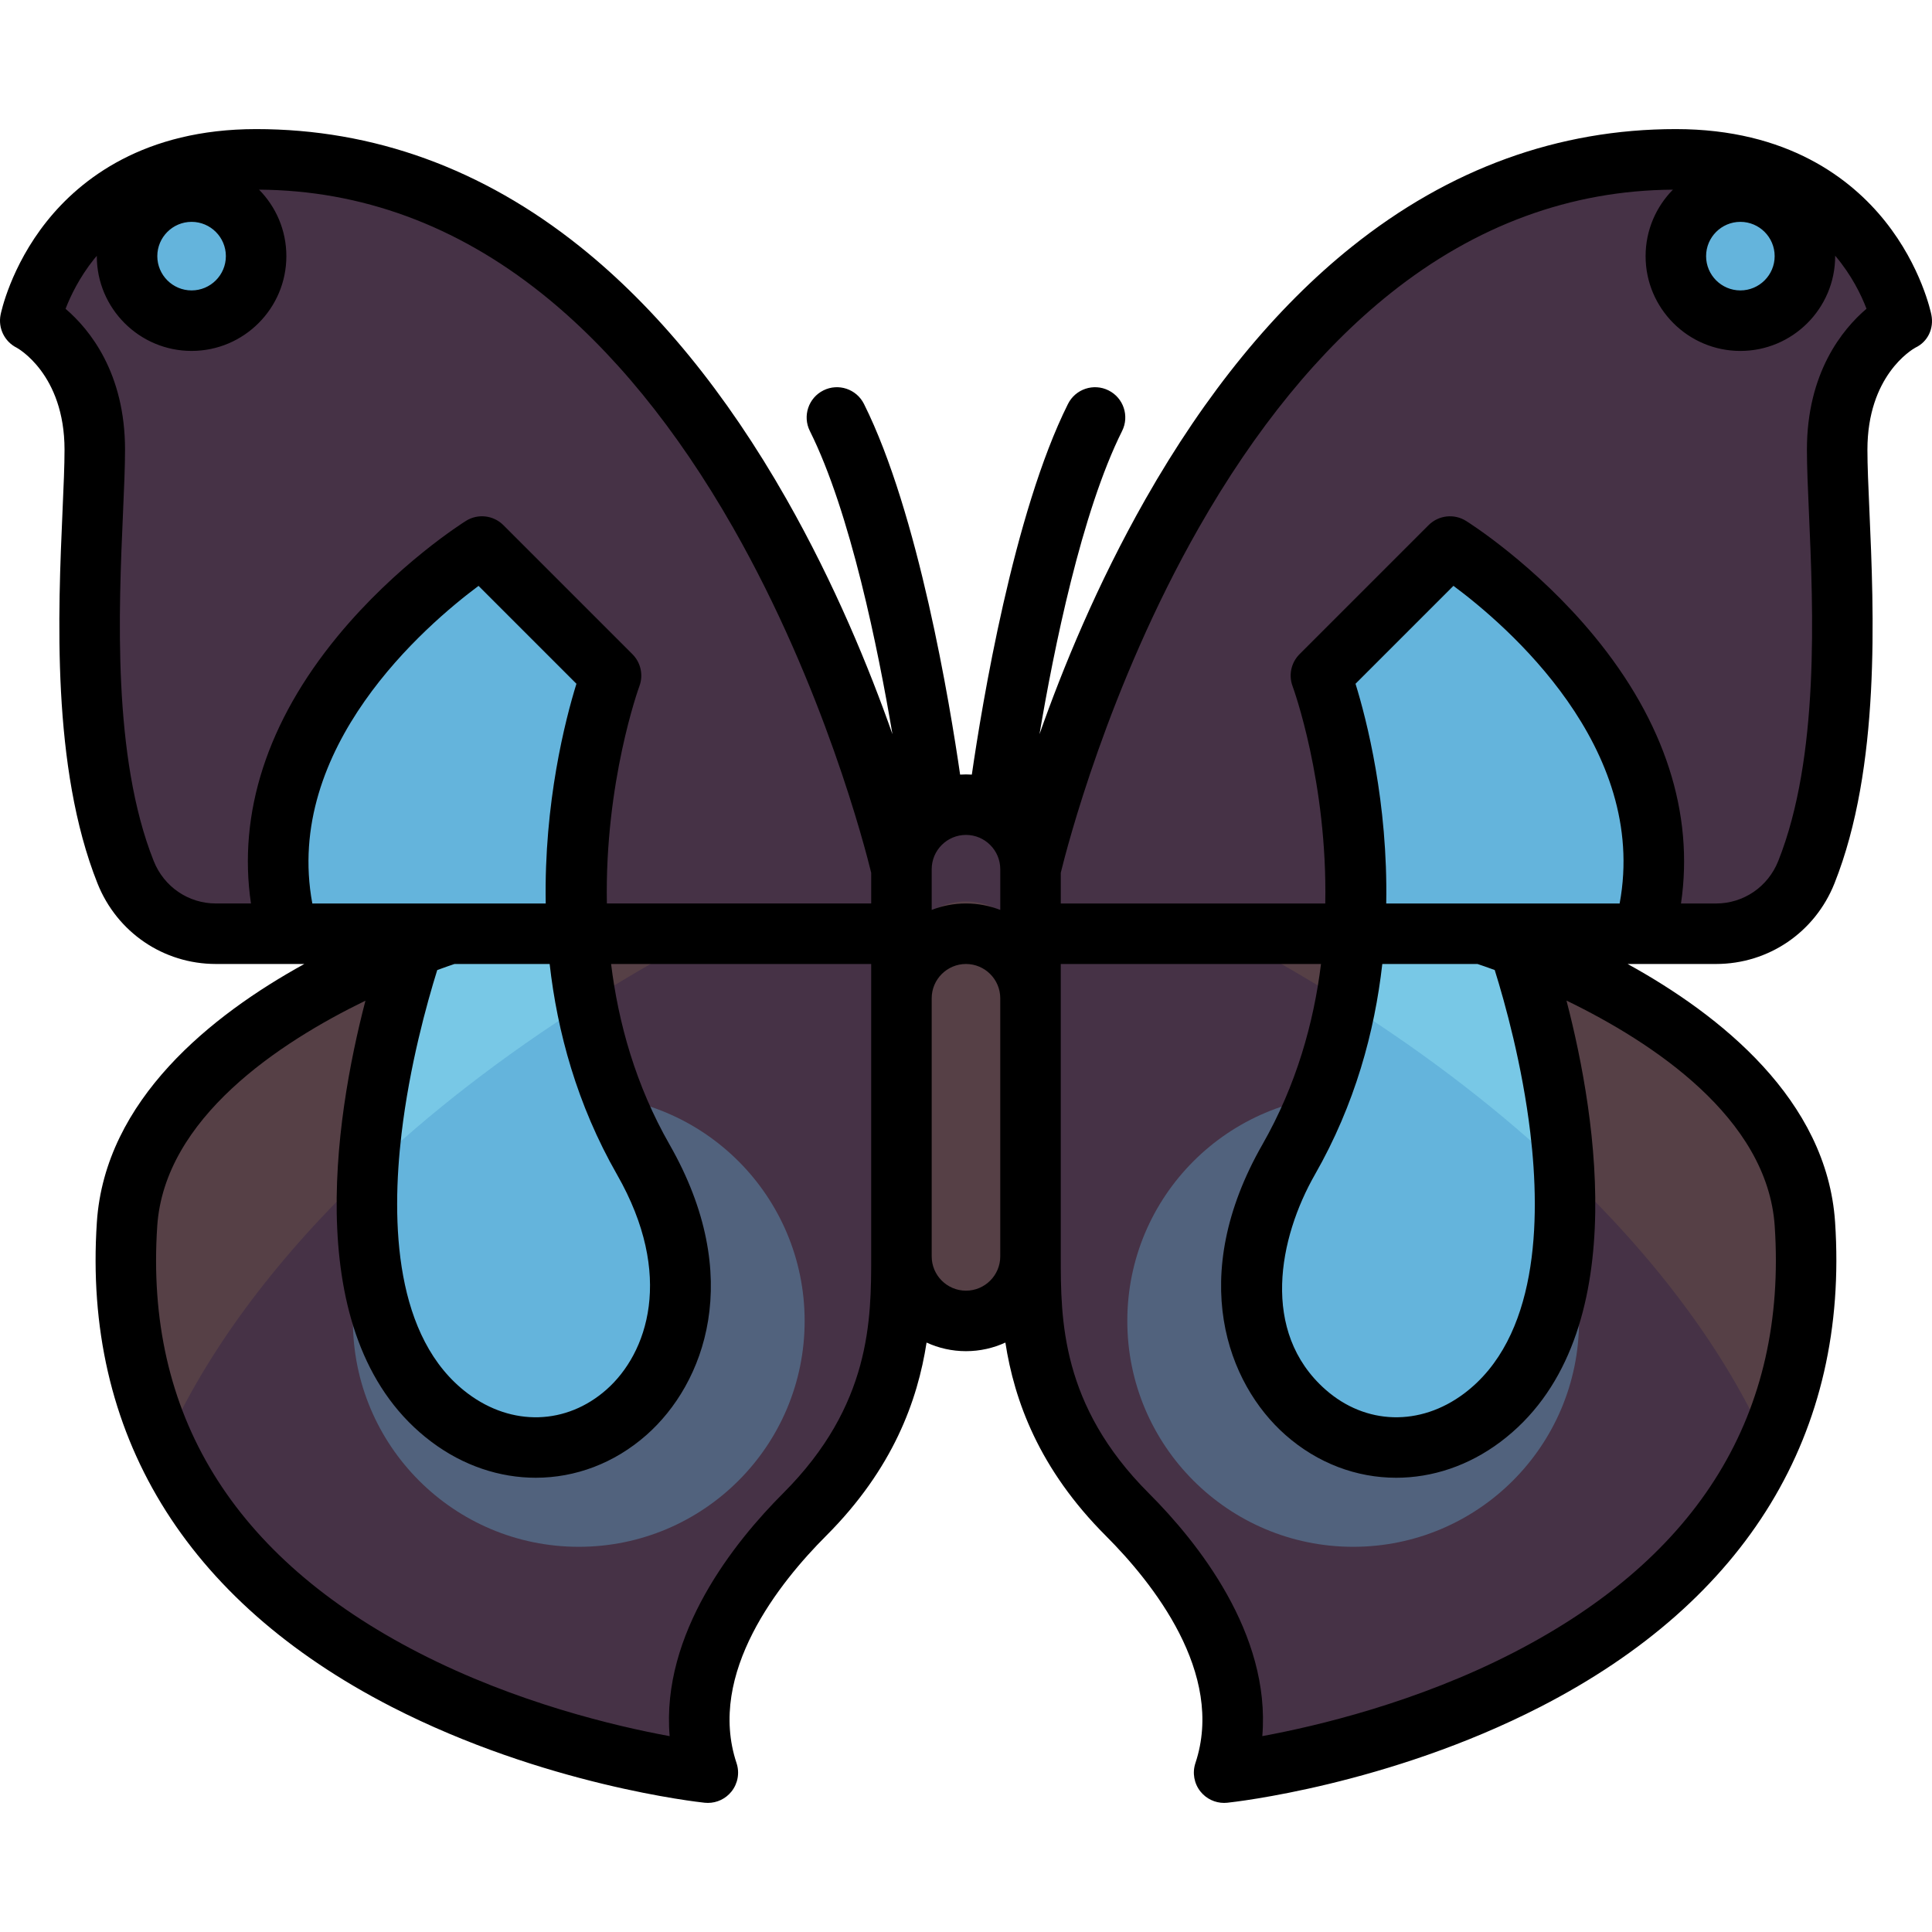 <?xml version="1.0" encoding="iso-8859-1"?>
<!-- Uploaded to: SVG Repo, www.svgrepo.com, Generator: SVG Repo Mixer Tools -->
<svg height="800px" width="800px" version="1.1" id="Layer_1" xmlns="http://www.w3.org/2000/svg" xmlns:xlink="http://www.w3.org/1999/xlink" 
	 viewBox="0 0 512 512" xml:space="preserve">
<path style="fill:#463246;" d="M392.809,247.448H273.096v85.509c0,17.102,0,42.755,25.653,68.407
	c17.102,17.102,34.204,42.755,25.653,68.407c0,0,162.467-17.102,153.916-145.366C474.858,272.509,392.809,247.448,392.809,247.448z"
	/>
<circle style="fill:#51627D;" cx="358.604" cy="350.063" r="59.856"/>
<path style="fill:#463246;" d="M444.114,42.226c51.305,0,59.856,42.755,59.856,42.755s-17.102,8.551-17.102,34.204
	c0,22.034,6.308,75.611-8.168,111.964c-3.911,9.82-13.363,16.301-23.933,16.301H264.545l0,0
	C264.545,247.448,315.851,42.226,444.114,42.226z"/>
<g>
	<circle style="fill:#64B4DC;" cx="461.215" cy="67.883" r="17.102"/>
	<path style="fill:#64B4DC;" d="M358.844,247.448c2.521-37.982-8.79-68.407-8.79-68.407l34.204-34.204
		c0,0,68.407,42.755,51.305,102.611h-34.204H358.844z"/>
</g>
<path style="fill:#564046;" d="M392.809,247.448c0,0,82.049,25.06,85.509,76.958c1.53,22.946-2.48,42.279-9.987,58.649
	c-19.493-44.184-66.286-94.891-143.318-135.607L392.809,247.448L392.809,247.448z"/>
<path style="fill:#64B4DC;" d="M358.844,247.448h42.515c0,0,35.251,95.412-8.551,128.264c-34.204,25.653-81.899-14.87-51.305-68.407
	C352.914,287.337,357.581,266.463,358.844,247.448z"/>
<path style="fill:#78C8E6;" d="M414.499,310.421c-16.158-15.331-35.449-30.417-57.988-44.686c1.16-6.216,1.939-12.349,2.333-18.287
	h33.964c0,0,3.861,1.21,9.76,3.504C405.519,259.818,413.001,284.473,414.499,310.421z"/>
<path style="fill:#463246;" d="M119.18,247.448h119.713v85.509c0,17.102,0,42.755-25.653,68.407
	c-17.102,17.102-34.204,42.755-25.653,68.407c0,0-162.467-17.102-153.916-145.366C37.129,272.509,119.18,247.448,119.18,247.448z"/>
<circle style="fill:#51627D;" cx="153.382" cy="350.063" r="59.856"/>
<path style="fill:#463246;" d="M67.873,42.226c-51.305,0-59.856,42.755-59.856,42.755s17.102,8.551,17.102,34.204
	c0,22.034-6.308,75.611,8.168,111.964c3.911,9.82,13.363,16.301,23.933,16.301h190.223l0,0
	C247.443,247.448,196.138,42.226,67.873,42.226z"/>
<circle style="fill:#64B4DC;" cx="50.771" cy="67.883" r="17.102"/>
<path style="fill:#463246;" d="M255.993,350.06L255.993,350.06c-9.446,0-17.102-7.656-17.102-17.102V230.347
	c0-9.446,7.656-17.102,17.102-17.102l0,0c9.446,0,17.102,7.656,17.102,17.102v102.611
	C273.095,342.403,265.439,350.06,255.993,350.06z"/>
<path style="fill:#564046;" d="M255.994,350.059L255.994,350.059c-9.446,0-17.102-7.656-17.102-17.102v-76.958
	c0-9.446,7.656-17.102,17.102-17.102l0,0c9.446,0,17.102,7.656,17.102,17.102v76.958
	C273.096,342.403,265.439,350.059,255.994,350.059z"/>
<path style="fill:#64B4DC;" d="M153.144,247.448c-2.521-37.982,8.79-68.407,8.79-68.407l-34.204-34.204
	c0,0-68.407,42.755-51.305,102.611h34.204H153.144z"/>
<path style="fill:#564046;" d="M119.18,247.448c0,0-82.049,25.06-85.509,76.958c-1.53,22.946,2.48,42.279,9.987,58.649
	c19.493-44.184,66.286-94.891,143.318-135.607L119.18,247.448L119.18,247.448z"/>
<path style="fill:#64B4DC;" d="M153.144,247.448h-42.515c0,0-35.251,95.412,8.551,128.264c34.204,25.653,81.899-14.87,51.305-68.407
	C159.074,287.337,154.406,266.463,153.144,247.448z"/>
<path style="fill:#78C8E6;" d="M97.488,310.421c16.158-15.331,35.449-30.417,57.988-44.686c-1.16-6.216-1.939-12.349-2.333-18.287
	h-33.964c0,0-3.861,1.21-9.76,3.504C106.469,259.818,98.987,284.473,97.488,310.421z"/>
<path d="M511.831,83.409c-0.103-0.514-2.632-12.74-12.29-24.813c-8.899-11.125-25.74-24.386-55.427-24.386
	c-31.122,0-60.004,10.48-85.841,31.151c-20.302,16.241-38.719,38.772-54.738,66.965c-12.768,22.47-21.913,44.769-28.057,62.244
	c3.784-22.459,11.14-58.856,21.888-80.352c1.981-3.96,0.375-8.775-3.585-10.755c-3.959-1.98-8.774-0.375-10.755,3.585
	c-14.433,28.867-22.789,79.658-25.482,98.232c-0.514-0.031-1.03-0.052-1.552-0.052s-1.038,0.021-1.552,0.052
	c-2.692-18.574-11.049-69.366-25.482-98.232c-1.98-3.96-6.795-5.567-10.755-3.585c-3.96,1.98-5.566,6.795-3.585,10.755
	c10.748,21.497,18.104,57.894,21.888,80.352c-6.144-17.476-15.289-39.775-28.057-62.244c-16.019-28.193-34.436-50.725-54.738-66.965
	c-25.837-20.67-54.718-31.151-85.84-31.151c-29.687,0-46.528,13.261-55.427,24.386C2.788,70.668,0.259,82.894,0.156,83.409
	c-0.709,3.544,1.042,7.126,4.275,8.742c0.127,0.064,12.67,6.898,12.67,27.034c0,4.169-0.242,9.647-0.521,15.989
	c-1.195,27.142-3.001,68.157,9.257,98.939c5.166,12.971,17.483,21.352,31.381,21.352h23.433
	c-24.523,13.504-52.82,35.969-54.981,68.408c-3.725,55.883,23.277,100.3,78.088,128.447c40.416,20.754,81.269,25.244,82.988,25.425
	c0.281,0.029,0.561,0.044,0.84,0.044c2.413,0,4.717-1.09,6.248-2.995c1.707-2.125,2.218-4.971,1.356-7.557
	c-7.937-23.81,11.452-47.94,23.716-60.204c17.809-17.809,24.285-35.953,26.644-51.24c3.182,1.461,6.717,2.282,10.443,2.282
	c3.726,0,7.26-0.821,10.443-2.282c2.36,15.287,8.835,33.431,26.644,51.24c12.264,12.264,31.653,36.394,23.716,60.204
	c-0.861,2.586-0.351,5.432,1.356,7.557c1.531,1.905,3.834,2.995,6.248,2.995c0.279,0,0.559-0.015,0.84-0.044
	c1.719-0.181,42.572-4.671,82.988-25.425c54.811-28.146,81.813-72.563,78.088-128.447c-2.162-32.438-30.459-54.903-54.981-68.408
	h23.433c13.897,0,26.215-8.381,31.381-21.352c12.259-30.782,10.452-71.798,9.257-98.939c-0.279-6.343-0.521-11.821-0.521-15.989
	c0-19.552,11.699-26.49,12.715-27.055C510.924,90.559,512.553,87.02,511.831,83.409z M470.302,67.879
	c0,5.01-4.076,9.085-9.085,9.085c-5.01,0-9.085-4.076-9.085-9.085c0-5.01,4.076-9.085,9.085-9.085
	C466.226,58.793,470.302,62.869,470.302,67.879z M265.08,230.346v10.792c-2.82-1.098-5.882-1.707-9.085-1.707
	c-3.203,0-6.266,0.609-9.085,1.707v-10.792c0-5.01,4.076-9.085,9.085-9.085S265.08,225.336,265.08,230.346z M59.858,67.879
	c0,5.01-4.076,9.085-9.085,9.085s-9.085-4.076-9.085-9.085c0-5.01,4.076-9.085,9.085-9.085S59.858,62.869,59.858,67.879z
	 M40.735,228.182c-10.985-27.584-9.269-66.53-8.135-92.302c0.288-6.532,0.535-12.173,0.535-16.696
	c0-20.382-9.372-31.879-15.758-37.347c1.326-3.44,3.676-8.336,7.588-13.226c0.223-0.279,0.462-0.539,0.69-0.811
	c0,0.027-0.002,0.052-0.002,0.079c0,13.85,11.268,25.118,25.118,25.118S75.89,81.729,75.89,67.879c0-6.859-2.766-13.082-7.238-17.62
	c27.038,0.175,52.238,9.418,74.905,27.507c18.688,14.914,35.772,35.83,50.779,62.169c23.997,42.121,34.969,84.907,36.54,91.354
	v8.142h-70.047c-0.6-32.189,8.463-57.18,8.612-57.577c1.104-2.944,0.385-6.26-1.837-8.484l-34.204-34.204
	c-2.64-2.64-6.751-3.107-9.917-1.13c-0.743,0.465-18.39,11.599-34.005,30.561c-18.661,22.66-26.491,46.947-22.969,70.832h-9.287
	C49.928,239.433,43.456,235.016,40.735,228.182z M106.405,300.487c2.129-18.061,6.7-34.54,9.469-43.412
	c2.042-0.752,3.61-1.29,4.568-1.609h25.221c2.03,17.946,7.226,37.206,17.861,55.817c15.278,26.738,8.039,47.402-2.803,56.973
	c-10.639,9.392-25.057,9.801-36.734,1.044C104.475,354.664,103.656,323.801,106.405,300.487z M82.768,239.433
	c-7.665-41.284,29.946-73.658,44.05-84.17l25.942,25.942c-2.942,9.511-8.617,31.488-8.137,58.227H82.768z M207.57,395.696
	c-12.966,12.966-32.379,37.215-30.106,64.402c-14.343-2.636-40.685-8.846-66.381-22.042C61.71,412.702,38.355,374.644,41.669,324.94
	c1.909-28.639,32.431-48.695,55.176-59.747c-8.19,31.482-17.598,90.591,17.525,116.933c8.457,6.343,18.082,9.493,27.61,9.493
	c10.463,0,20.808-3.8,29.353-11.344c15.356-13.556,26.171-41.842,6.112-76.947c-9.008-15.765-13.579-32.274-15.5-47.863h68.93
	v77.493C230.876,349.599,230.876,372.392,207.57,395.696z M255.994,342.042c-5.01,0-9.085-4.076-9.085-9.085V264.55
	c0-5.01,4.076-9.085,9.085-9.085s9.085,4.076,9.085,9.085v68.407C265.08,337.967,261.004,342.042,255.994,342.042z M470.319,324.94
	c3.305,49.575-19.926,87.569-69.045,112.927c-25.741,13.289-52.316,19.562-66.751,22.223c2.267-27.183-17.141-51.428-30.107-64.393
	c-23.304-23.304-23.304-46.097-23.304-62.739v-77.493h68.968c-1.93,15.569-6.515,32.071-15.538,47.863
	c-20.059,35.105-9.245,63.391,6.112,76.947c8.547,7.545,18.889,11.345,29.353,11.344c9.527,0,19.154-3.151,27.61-9.493
	c35.135-26.352,25.708-85.491,17.517-116.965C437.879,276.189,468.405,296.23,470.319,324.94z M359.227,181.205l25.952-25.952
	c14.121,10.483,51.753,42.775,44.042,84.179h-61.856C367.844,212.693,362.17,190.716,359.227,181.205z M391.55,255.465
	c0.96,0.317,2.527,0.853,4.566,1.602c2.753,8.807,7.285,25.136,9.435,43.144c2.795,23.417,2.019,54.411-17.551,69.088
	c-11.675,8.757-26.094,8.348-36.734-1.044c-17.347-15.314-12.351-40.261-2.803-56.973c10.635-18.611,15.831-37.871,17.861-55.817
	L391.55,255.465z M478.853,119.184c0,4.521,0.248,10.163,0.535,16.696c1.135,25.771,2.851,64.718-8.135,92.302
	c-2.721,6.834-9.193,11.251-16.485,11.251h-9.287c3.522-23.885-4.308-48.172-22.969-70.832
	c-15.615-18.962-33.262-30.097-34.005-30.561c-3.165-1.978-7.277-1.509-9.917,1.13l-34.204,34.204
	c-2.223,2.223-2.942,5.54-1.837,8.484c0.151,0.401,9.27,25.361,8.659,57.577h-70.094v-8.142c1.571-6.446,12.543-49.233,36.54-91.354
	c15.007-26.339,32.091-47.256,50.779-62.169c22.667-18.089,47.867-27.332,74.905-27.507c-4.472,4.537-7.238,10.76-7.238,17.62
	c0,13.85,11.268,25.118,25.118,25.118c13.85,0,25.118-11.268,25.118-25.118c0-0.044-0.003-0.087-0.003-0.13
	c4.38,5.177,6.921,10.426,8.307,14.066C488.251,87.272,478.853,98.773,478.853,119.184z"/>
</svg>